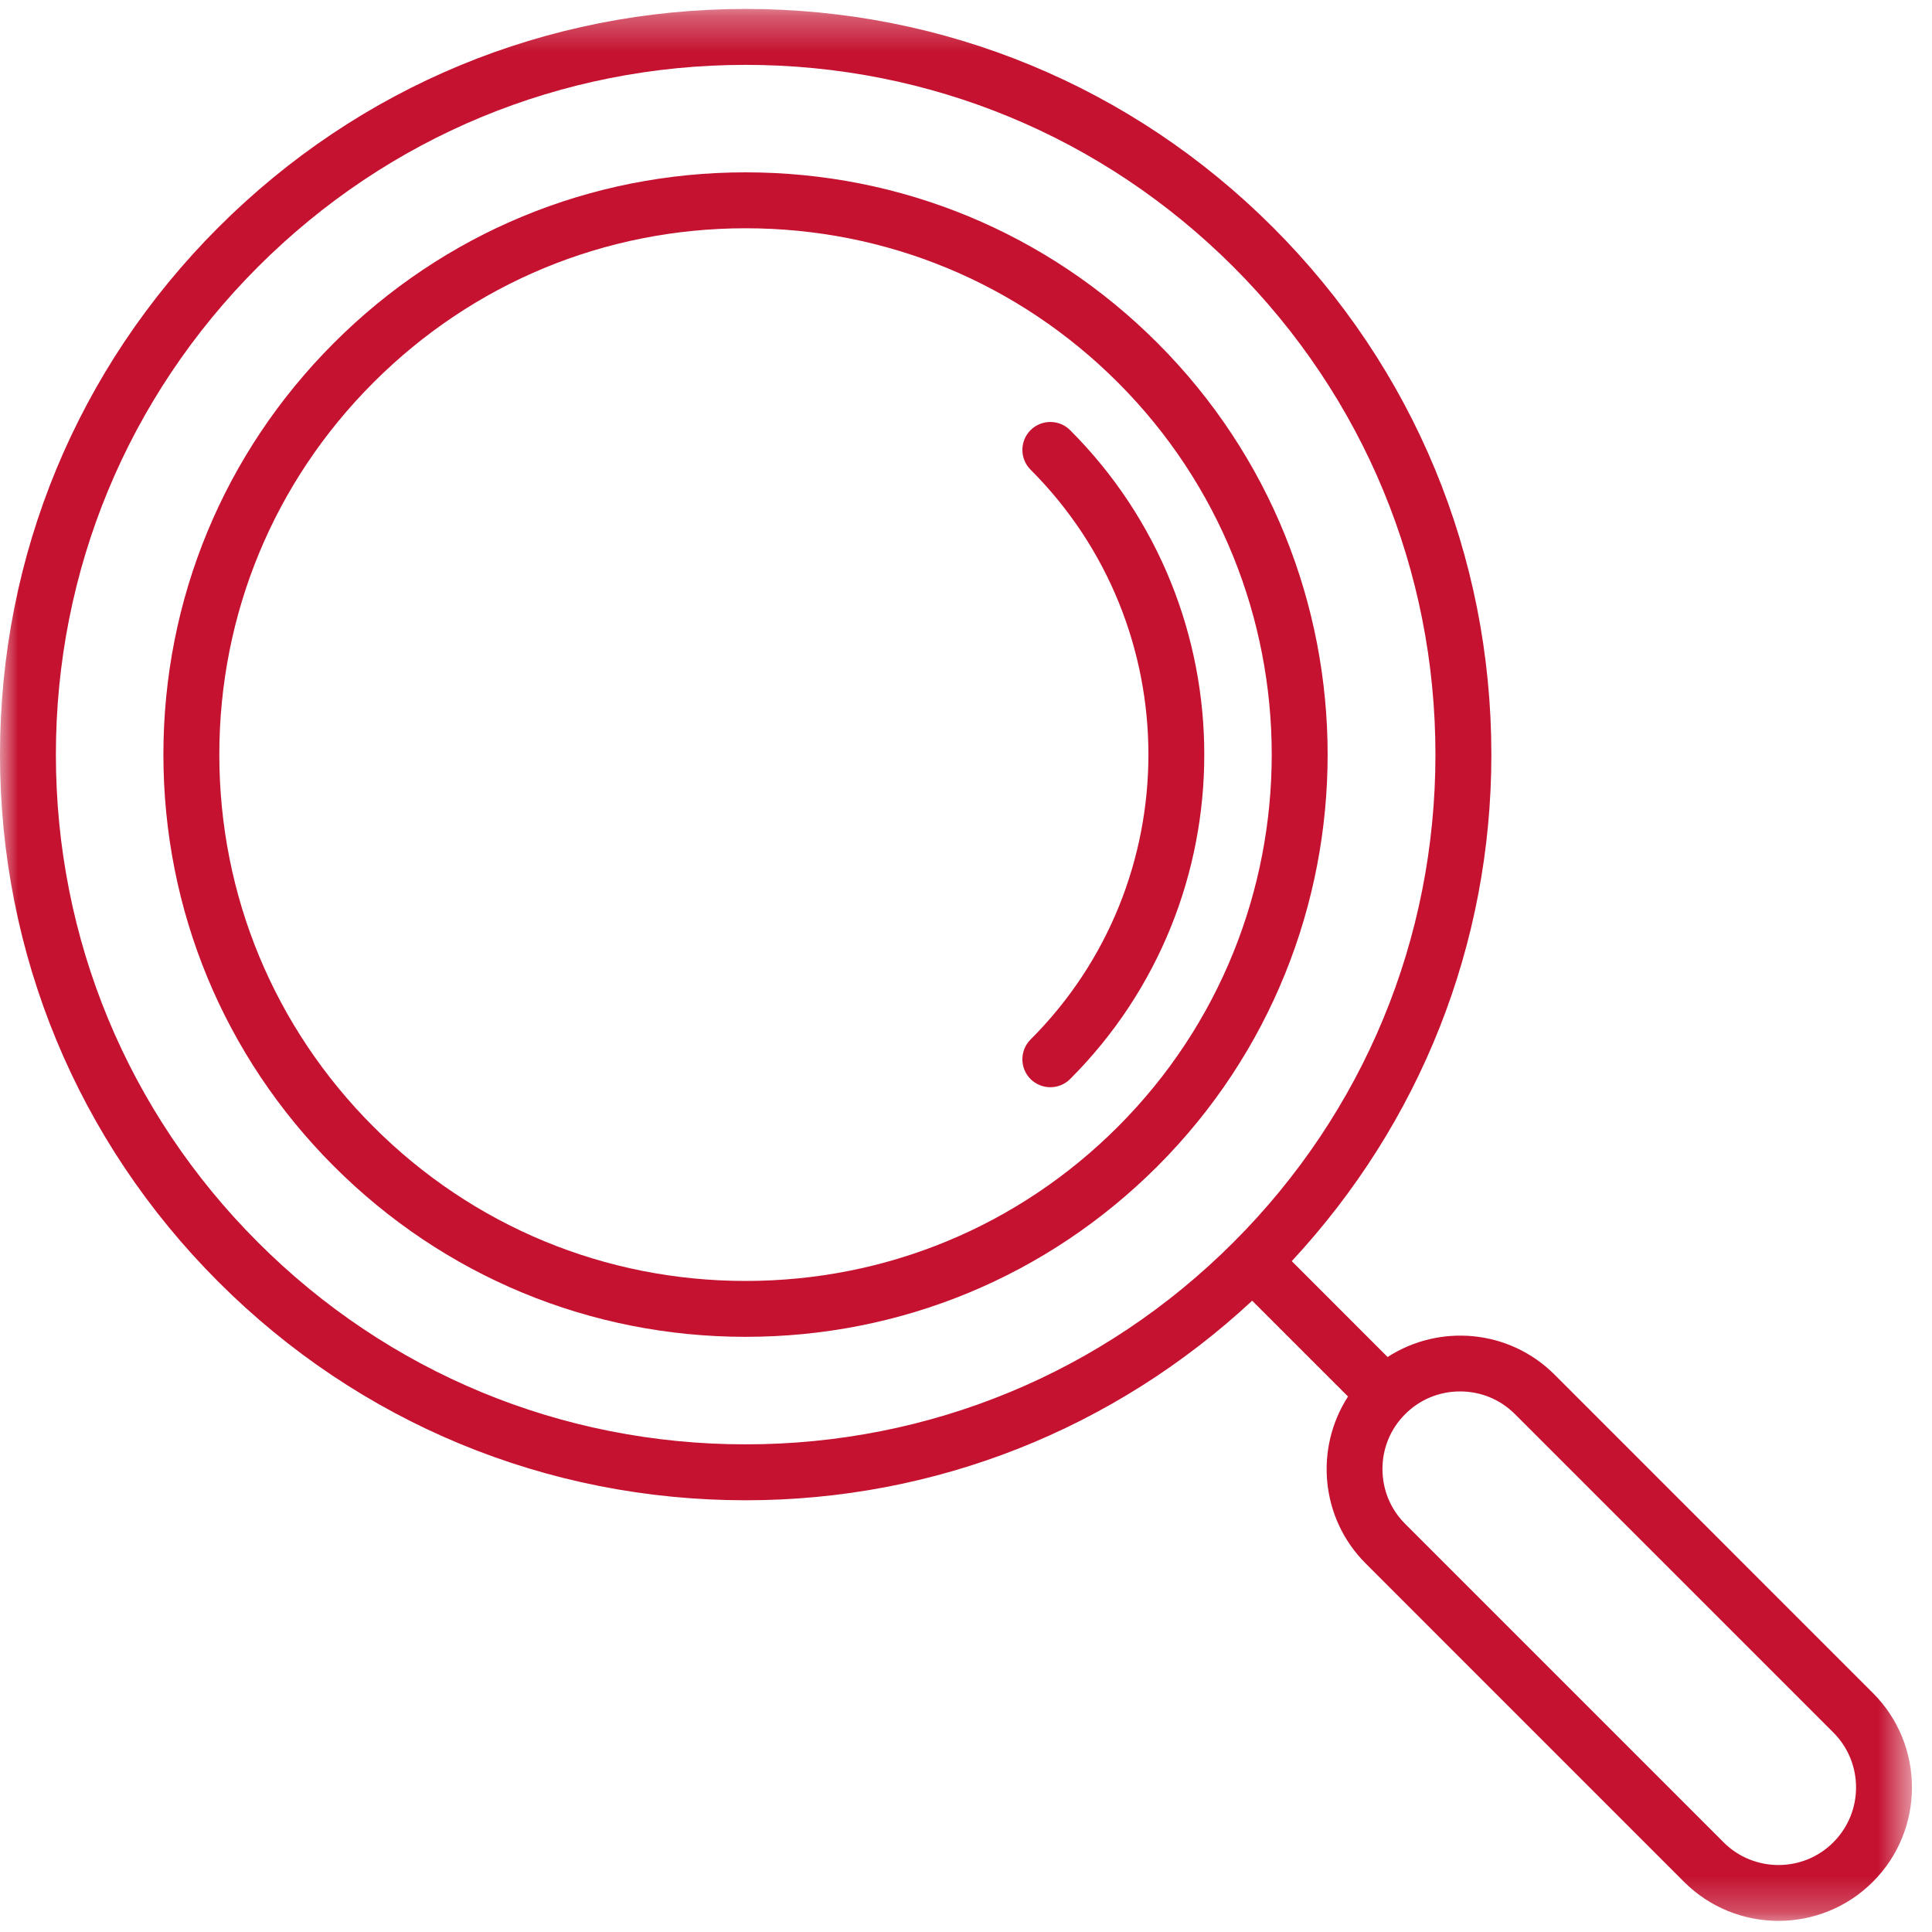 <?xml version="1.0" encoding="UTF-8"?>
<svg width="54px" height="54px" viewBox="0 0 54 54" version="1.1" xmlns="http://www.w3.org/2000/svg" xmlns:xlink="http://www.w3.org/1999/xlink">
    <!-- Generator: Sketch 49.3 (51167) - http://www.bohemiancoding.com/sketch -->
    <title>monitoring-management</title>
    <desc>Created with Sketch.</desc>
    <defs>
        <polygon id="path-1" points="0 0.311 53.439 0.311 53.439 53.75 0 53.75"></polygon>
    </defs>
    <g id="Page-1" stroke="none" stroke-width="1" fill="none" fill-rule="evenodd">
        <g id="Artboard" transform="translate(-151, -204)">
            <g id="monitoring-management" transform="translate(151, 203)">
                <g id="Group-3" transform="translate(0, 0.939)">
                    <mask id="mask-2" fill="white">
                        <use xlink:href="#path-1"></use>
                    </mask>
                    <g id="Clip-2"></g>
                    <path d="M7.21,7.52 C10.85,3.879 15.691,1.874 20.841,1.874 C25.991,1.874 30.831,3.879 34.474,7.52 C38.116,11.162 40.121,16.003 40.121,21.153 C40.121,26.303 38.116,31.144 34.474,34.785 C30.831,38.426 25.991,40.431 20.841,40.431 C15.691,40.431 10.85,38.426 7.21,34.785 C3.569,31.144 1.562,26.303 1.562,21.153 C1.562,16.003 3.569,11.162 7.21,7.52 M40.81,38.952 C41.389,38.952 41.934,39.176 42.344,39.587 L51.242,48.485 C52.089,49.331 52.089,50.708 51.242,51.554 C50.4,52.4 49.021,52.401 48.174,51.554 L39.275,42.654 C38.865,42.245 38.64,41.7 38.64,41.12 C38.64,40.541 38.865,39.995 39.275,39.587 C39.684,39.176 40.23,38.952 40.81,38.952 M20.841,41.994 C26.145,41.994 31.134,40.007 34.999,36.416 L37.678,39.094 C36.742,40.539 36.904,42.494 38.17,43.759 L47.069,52.659 C47.797,53.386 48.752,53.75 49.709,53.75 C50.664,53.75 51.619,53.386 52.347,52.659 C53.804,51.204 53.804,48.835 52.347,47.38 L43.449,38.481 C42.181,37.215 40.23,37.055 38.784,37.99 L36.105,35.31 C39.695,31.445 41.684,26.458 41.684,21.153 C41.684,15.585 39.515,10.351 35.579,6.415 C31.642,2.479 26.407,0.311 20.841,0.311 C15.274,0.311 10.041,2.479 6.105,6.415 C2.167,10.351 0,15.585 0,21.153 C0,26.72 2.167,31.954 6.105,35.89 C10.041,39.827 15.274,41.994 20.841,41.994" id="Fill-1" fill="#C41230" mask="url(#mask-2)"></path>
                </g>
                <path d="M10.44,11.689 C13.219,8.91 16.913,7.38 20.841,7.38 C24.771,7.38 28.465,8.91 31.244,11.689 C36.979,17.425 36.979,26.758 31.244,32.494 C28.465,35.273 24.771,36.803 20.841,36.803 C16.913,36.803 13.219,35.273 10.44,32.494 C7.66,29.715 6.13,26.02 6.13,22.091 C6.13,18.163 7.66,14.467 10.44,11.689 M20.841,38.365 C25.189,38.365 29.275,36.672 32.349,33.599 C38.694,27.254 38.694,16.929 32.349,10.584 C29.275,7.51 25.189,5.817 20.841,5.817 C16.495,5.817 12.408,7.51 9.334,10.584 C6.26,13.658 4.567,17.745 4.567,22.091 C4.567,26.438 6.26,30.525 9.334,33.599 C12.408,36.672 16.495,38.365 20.841,38.365" id="Fill-4" fill="#C41230"></path>
                <path d="M28.804,31.16 C28.957,31.312 29.157,31.388 29.357,31.388 C29.558,31.388 29.758,31.312 29.91,31.16 C34.91,26.16 34.91,18.023 29.91,13.023 C29.605,12.718 29.109,12.718 28.804,13.023 C28.5,13.328 28.5,13.822 28.804,14.127 C33.197,18.518 33.197,25.665 28.804,30.055 C28.5,30.36 28.5,30.855 28.804,31.16" id="Fill-6" fill="#C41230"></path>
            </g>
        </g>
    </g>
</svg>
